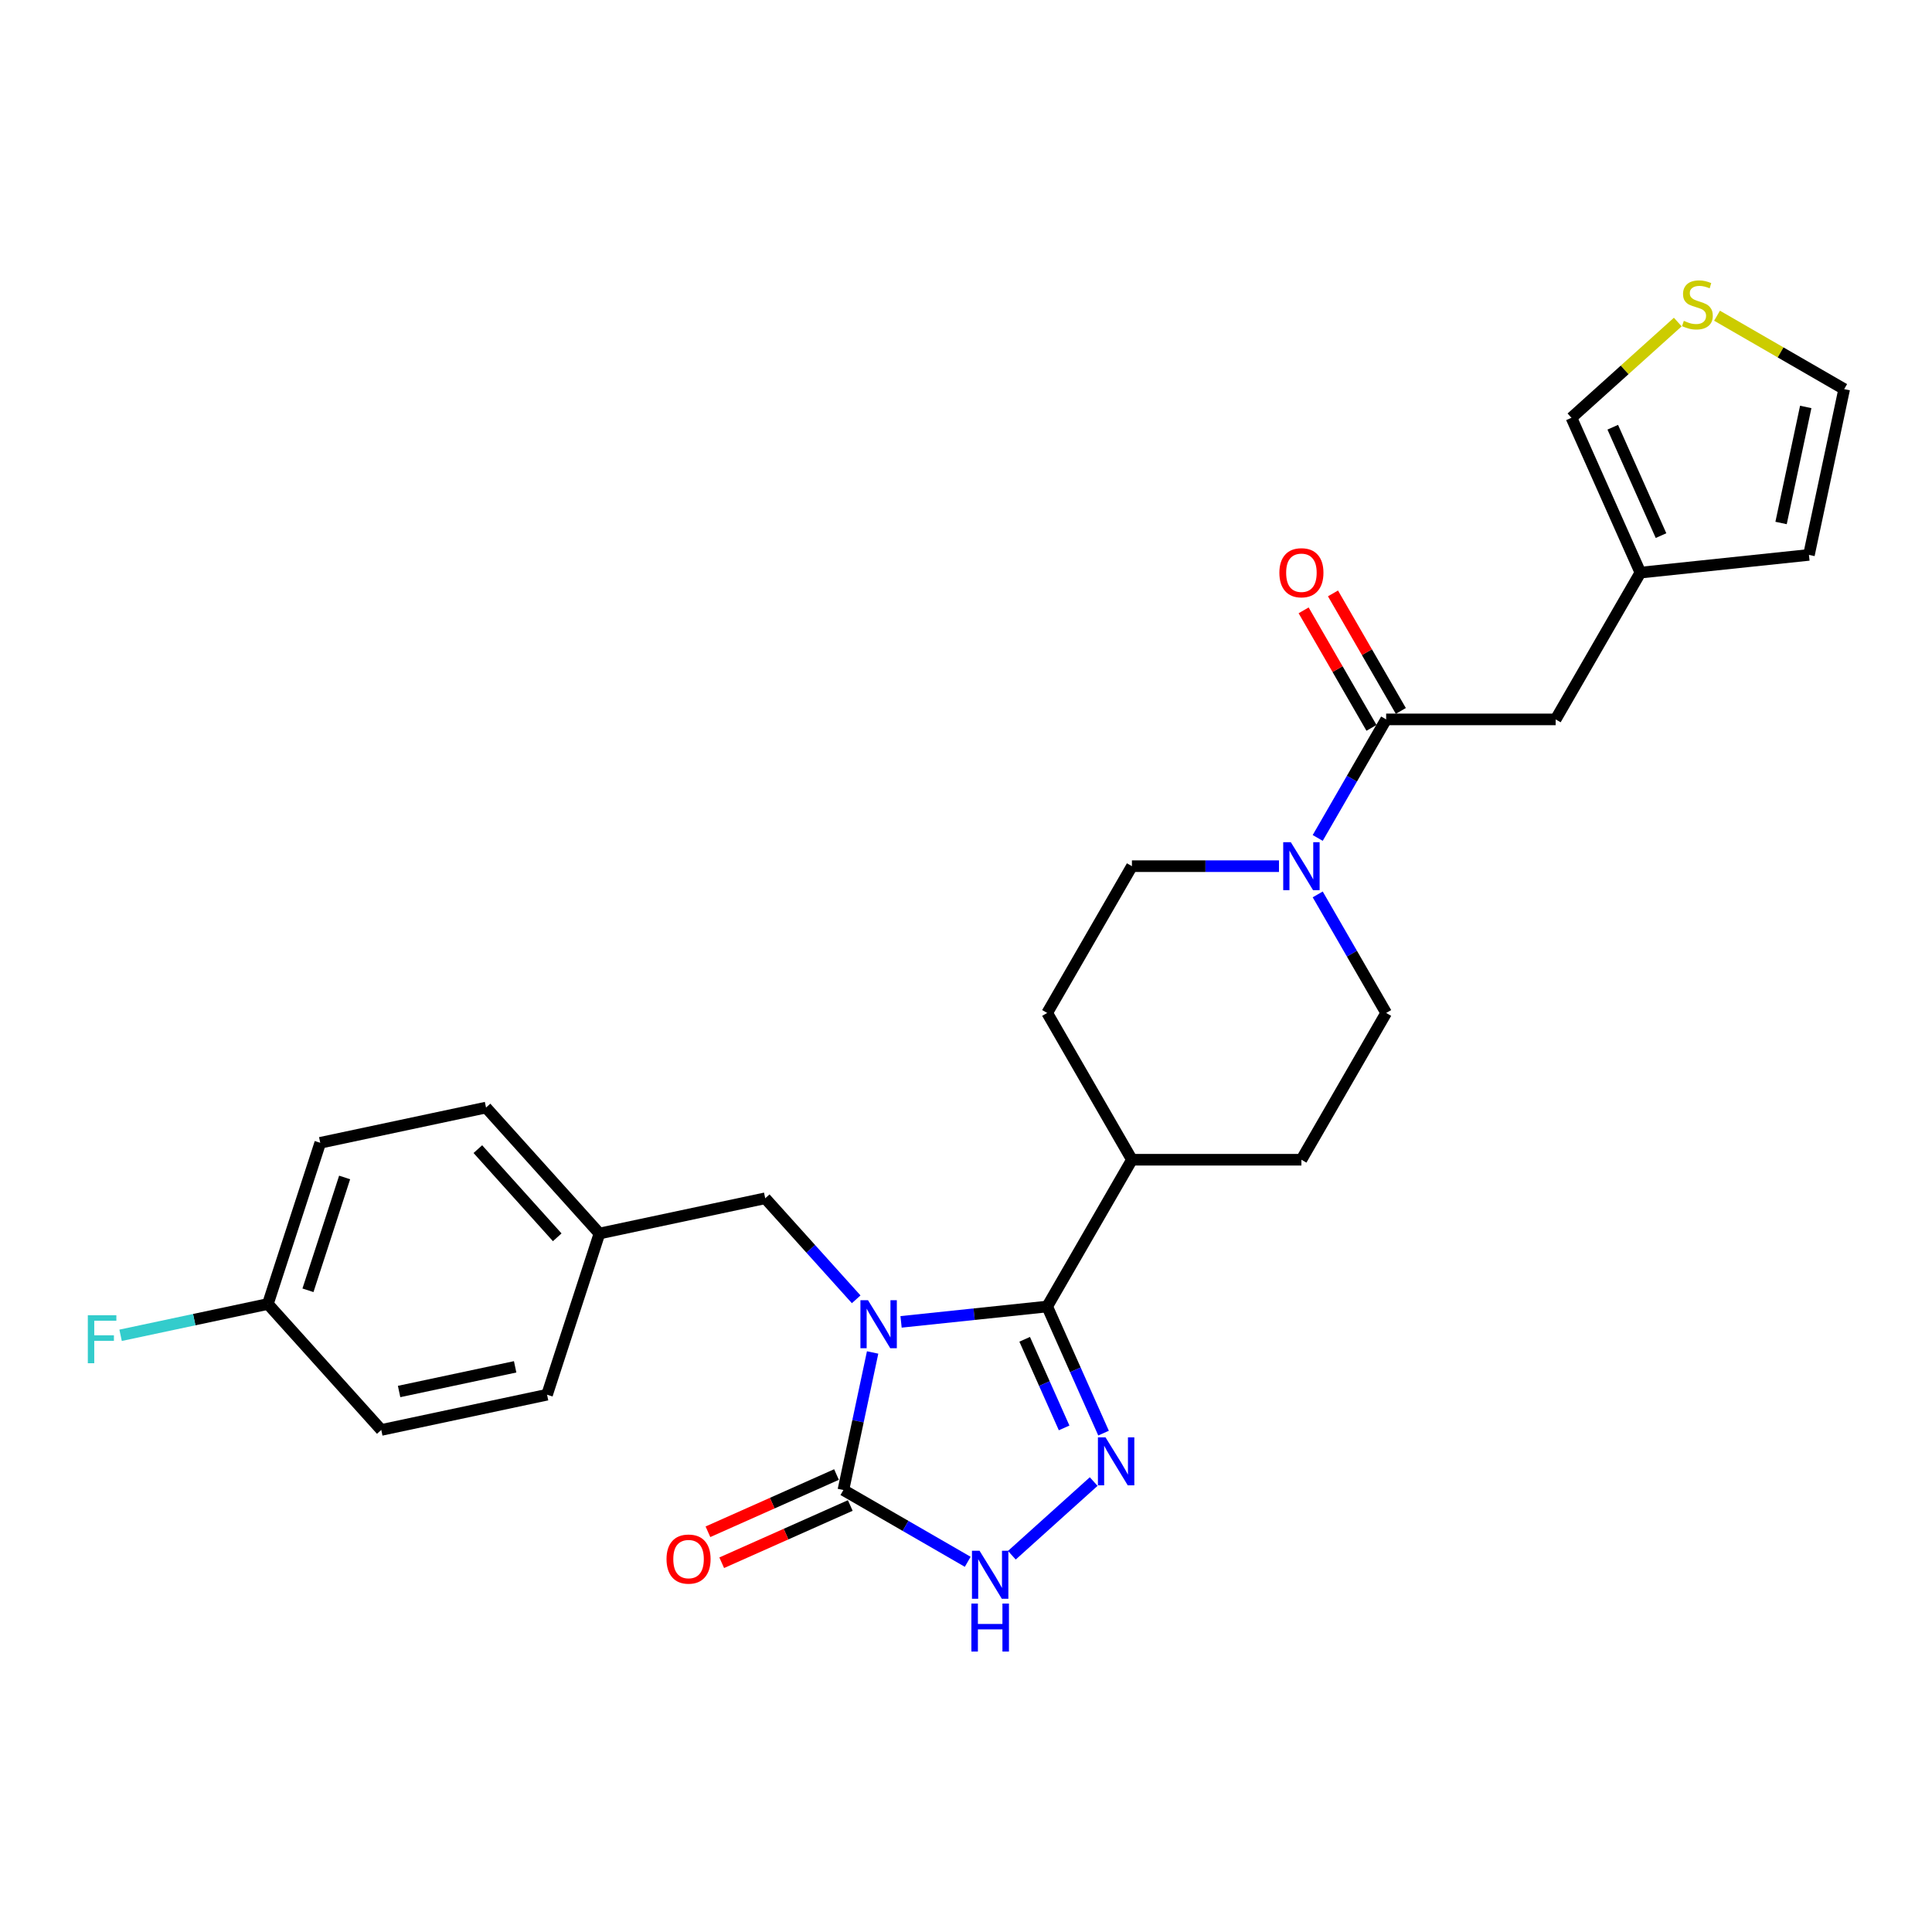 <?xml version='1.0' encoding='iso-8859-1'?>
<svg version='1.1' baseProfile='full'
              xmlns='http://www.w3.org/2000/svg'
                      xmlns:rdkit='http://www.rdkit.org/xml'
                      xmlns:xlink='http://www.w3.org/1999/xlink'
                  xml:space='preserve'
width='1000px' height='1000px' viewBox='0 0 1000 1000'>
<!-- END OF HEADER -->
<rect style='opacity:1.0;fill:#FFFFFF;stroke:none' width='1000' height='1000' x='0' y='0'> </rect>
<path class='bond-0' d='M 466.391,684.199 L 504.206,680.225' style='fill:none;fill-rule:evenodd;stroke:#0000FF;stroke-width:6px;stroke-linecap:butt;stroke-linejoin:miter;stroke-opacity:1' />
<path class='bond-0' d='M 504.206,680.225 L 542.021,676.25' style='fill:none;fill-rule:evenodd;stroke:#000000;stroke-width:6px;stroke-linecap:butt;stroke-linejoin:miter;stroke-opacity:1' />
<path class='bond-2' d='M 451.669,700.035 L 444.103,735.632' style='fill:none;fill-rule:evenodd;stroke:#0000FF;stroke-width:6px;stroke-linecap:butt;stroke-linejoin:miter;stroke-opacity:1' />
<path class='bond-2' d='M 444.103,735.632 L 436.537,771.229' style='fill:none;fill-rule:evenodd;stroke:#000000;stroke-width:6px;stroke-linecap:butt;stroke-linejoin:miter;stroke-opacity:1' />
<path class='bond-6' d='M 443.161,672.52 L 419.618,646.374' style='fill:none;fill-rule:evenodd;stroke:#0000FF;stroke-width:6px;stroke-linecap:butt;stroke-linejoin:miter;stroke-opacity:1' />
<path class='bond-6' d='M 419.618,646.374 L 396.076,620.227' style='fill:none;fill-rule:evenodd;stroke:#000000;stroke-width:6px;stroke-linecap:butt;stroke-linejoin:miter;stroke-opacity:1' />
<path class='bond-1' d='M 542.021,676.25 L 556.608,709.013' style='fill:none;fill-rule:evenodd;stroke:#000000;stroke-width:6px;stroke-linecap:butt;stroke-linejoin:miter;stroke-opacity:1' />
<path class='bond-1' d='M 556.608,709.013 L 571.195,741.776' style='fill:none;fill-rule:evenodd;stroke:#0000FF;stroke-width:6px;stroke-linecap:butt;stroke-linejoin:miter;stroke-opacity:1' />
<path class='bond-1' d='M 530.369,693.215 L 540.58,716.149' style='fill:none;fill-rule:evenodd;stroke:#000000;stroke-width:6px;stroke-linecap:butt;stroke-linejoin:miter;stroke-opacity:1' />
<path class='bond-1' d='M 540.58,716.149 L 550.791,739.084' style='fill:none;fill-rule:evenodd;stroke:#0000FF;stroke-width:6px;stroke-linecap:butt;stroke-linejoin:miter;stroke-opacity:1' />
<path class='bond-7' d='M 542.021,676.25 L 585.884,600.277' style='fill:none;fill-rule:evenodd;stroke:#000000;stroke-width:6px;stroke-linecap:butt;stroke-linejoin:miter;stroke-opacity:1' />
<path class='bond-27' d='M 566.087,766.85 L 523.734,804.985' style='fill:none;fill-rule:evenodd;stroke:#0000FF;stroke-width:6px;stroke-linecap:butt;stroke-linejoin:miter;stroke-opacity:1' />
<path class='bond-3' d='M 436.537,771.229 L 468.716,789.807' style='fill:none;fill-rule:evenodd;stroke:#000000;stroke-width:6px;stroke-linecap:butt;stroke-linejoin:miter;stroke-opacity:1' />
<path class='bond-3' d='M 468.716,789.807 L 500.894,808.386' style='fill:none;fill-rule:evenodd;stroke:#0000FF;stroke-width:6px;stroke-linecap:butt;stroke-linejoin:miter;stroke-opacity:1' />
<path class='bond-11' d='M 432.969,763.214 L 399.697,778.028' style='fill:none;fill-rule:evenodd;stroke:#000000;stroke-width:6px;stroke-linecap:butt;stroke-linejoin:miter;stroke-opacity:1' />
<path class='bond-11' d='M 399.697,778.028 L 366.425,792.842' style='fill:none;fill-rule:evenodd;stroke:#FF0000;stroke-width:6px;stroke-linecap:butt;stroke-linejoin:miter;stroke-opacity:1' />
<path class='bond-11' d='M 440.105,779.243 L 406.833,794.056' style='fill:none;fill-rule:evenodd;stroke:#000000;stroke-width:6px;stroke-linecap:butt;stroke-linejoin:miter;stroke-opacity:1' />
<path class='bond-11' d='M 406.833,794.056 L 373.561,808.87' style='fill:none;fill-rule:evenodd;stroke:#FF0000;stroke-width:6px;stroke-linecap:butt;stroke-linejoin:miter;stroke-opacity:1' />
<path class='bond-4' d='M 661.995,448.332 L 623.939,448.332' style='fill:none;fill-rule:evenodd;stroke:#0000FF;stroke-width:6px;stroke-linecap:butt;stroke-linejoin:miter;stroke-opacity:1' />
<path class='bond-4' d='M 623.939,448.332 L 585.884,448.332' style='fill:none;fill-rule:evenodd;stroke:#000000;stroke-width:6px;stroke-linecap:butt;stroke-linejoin:miter;stroke-opacity:1' />
<path class='bond-5' d='M 682.048,433.717 L 699.76,403.038' style='fill:none;fill-rule:evenodd;stroke:#0000FF;stroke-width:6px;stroke-linecap:butt;stroke-linejoin:miter;stroke-opacity:1' />
<path class='bond-5' d='M 699.76,403.038 L 717.472,372.359' style='fill:none;fill-rule:evenodd;stroke:#000000;stroke-width:6px;stroke-linecap:butt;stroke-linejoin:miter;stroke-opacity:1' />
<path class='bond-29' d='M 682.048,462.947 L 699.76,493.626' style='fill:none;fill-rule:evenodd;stroke:#0000FF;stroke-width:6px;stroke-linecap:butt;stroke-linejoin:miter;stroke-opacity:1' />
<path class='bond-29' d='M 699.76,493.626 L 717.472,524.305' style='fill:none;fill-rule:evenodd;stroke:#000000;stroke-width:6px;stroke-linecap:butt;stroke-linejoin:miter;stroke-opacity:1' />
<path class='bond-10' d='M 717.472,372.359 L 805.198,372.359' style='fill:none;fill-rule:evenodd;stroke:#000000;stroke-width:6px;stroke-linecap:butt;stroke-linejoin:miter;stroke-opacity:1' />
<path class='bond-15' d='M 725.07,367.973 L 707.509,337.557' style='fill:none;fill-rule:evenodd;stroke:#000000;stroke-width:6px;stroke-linecap:butt;stroke-linejoin:miter;stroke-opacity:1' />
<path class='bond-15' d='M 707.509,337.557 L 689.949,307.142' style='fill:none;fill-rule:evenodd;stroke:#FF0000;stroke-width:6px;stroke-linecap:butt;stroke-linejoin:miter;stroke-opacity:1' />
<path class='bond-15' d='M 709.875,376.746 L 692.315,346.33' style='fill:none;fill-rule:evenodd;stroke:#000000;stroke-width:6px;stroke-linecap:butt;stroke-linejoin:miter;stroke-opacity:1' />
<path class='bond-15' d='M 692.315,346.33 L 674.754,315.914' style='fill:none;fill-rule:evenodd;stroke:#FF0000;stroke-width:6px;stroke-linecap:butt;stroke-linejoin:miter;stroke-opacity:1' />
<path class='bond-20' d='M 396.076,620.227 L 310.267,638.466' style='fill:none;fill-rule:evenodd;stroke:#000000;stroke-width:6px;stroke-linecap:butt;stroke-linejoin:miter;stroke-opacity:1' />
<path class='bond-18' d='M 585.884,600.277 L 673.61,600.277' style='fill:none;fill-rule:evenodd;stroke:#000000;stroke-width:6px;stroke-linecap:butt;stroke-linejoin:miter;stroke-opacity:1' />
<path class='bond-19' d='M 585.884,600.277 L 542.021,524.305' style='fill:none;fill-rule:evenodd;stroke:#000000;stroke-width:6px;stroke-linecap:butt;stroke-linejoin:miter;stroke-opacity:1' />
<path class='bond-8' d='M 849.061,296.387 L 805.198,372.359' style='fill:none;fill-rule:evenodd;stroke:#000000;stroke-width:6px;stroke-linecap:butt;stroke-linejoin:miter;stroke-opacity:1' />
<path class='bond-14' d='M 849.061,296.387 L 813.38,216.245' style='fill:none;fill-rule:evenodd;stroke:#000000;stroke-width:6px;stroke-linecap:butt;stroke-linejoin:miter;stroke-opacity:1' />
<path class='bond-14' d='M 859.737,277.229 L 834.76,221.13' style='fill:none;fill-rule:evenodd;stroke:#000000;stroke-width:6px;stroke-linecap:butt;stroke-linejoin:miter;stroke-opacity:1' />
<path class='bond-17' d='M 849.061,296.387 L 936.306,287.217' style='fill:none;fill-rule:evenodd;stroke:#000000;stroke-width:6px;stroke-linecap:butt;stroke-linejoin:miter;stroke-opacity:1' />
<path class='bond-9' d='M 868.414,166.692 L 840.897,191.469' style='fill:none;fill-rule:evenodd;stroke:#CCCC00;stroke-width:6px;stroke-linecap:butt;stroke-linejoin:miter;stroke-opacity:1' />
<path class='bond-9' d='M 840.897,191.469 L 813.38,216.245' style='fill:none;fill-rule:evenodd;stroke:#000000;stroke-width:6px;stroke-linecap:butt;stroke-linejoin:miter;stroke-opacity:1' />
<path class='bond-30' d='M 888.731,163.41 L 921.638,182.409' style='fill:none;fill-rule:evenodd;stroke:#CCCC00;stroke-width:6px;stroke-linecap:butt;stroke-linejoin:miter;stroke-opacity:1' />
<path class='bond-30' d='M 921.638,182.409 L 954.545,201.408' style='fill:none;fill-rule:evenodd;stroke:#000000;stroke-width:6px;stroke-linecap:butt;stroke-linejoin:miter;stroke-opacity:1' />
<path class='bond-12' d='M 717.472,524.305 L 673.61,600.277' style='fill:none;fill-rule:evenodd;stroke:#000000;stroke-width:6px;stroke-linecap:butt;stroke-linejoin:miter;stroke-opacity:1' />
<path class='bond-13' d='M 585.884,448.332 L 542.021,524.305' style='fill:none;fill-rule:evenodd;stroke:#000000;stroke-width:6px;stroke-linecap:butt;stroke-linejoin:miter;stroke-opacity:1' />
<path class='bond-16' d='M 954.545,201.408 L 936.306,287.217' style='fill:none;fill-rule:evenodd;stroke:#000000;stroke-width:6px;stroke-linecap:butt;stroke-linejoin:miter;stroke-opacity:1' />
<path class='bond-16' d='M 934.648,210.631 L 921.88,270.698' style='fill:none;fill-rule:evenodd;stroke:#000000;stroke-width:6px;stroke-linecap:butt;stroke-linejoin:miter;stroke-opacity:1' />
<path class='bond-23' d='M 310.267,638.466 L 283.158,721.898' style='fill:none;fill-rule:evenodd;stroke:#000000;stroke-width:6px;stroke-linecap:butt;stroke-linejoin:miter;stroke-opacity:1' />
<path class='bond-24' d='M 310.267,638.466 L 251.567,573.273' style='fill:none;fill-rule:evenodd;stroke:#000000;stroke-width:6px;stroke-linecap:butt;stroke-linejoin:miter;stroke-opacity:1' />
<path class='bond-24' d='M 288.424,640.427 L 247.334,594.792' style='fill:none;fill-rule:evenodd;stroke:#000000;stroke-width:6px;stroke-linecap:butt;stroke-linejoin:miter;stroke-opacity:1' />
<path class='bond-21' d='M 138.65,674.945 L 165.759,591.512' style='fill:none;fill-rule:evenodd;stroke:#000000;stroke-width:6px;stroke-linecap:butt;stroke-linejoin:miter;stroke-opacity:1' />
<path class='bond-21' d='M 159.403,667.852 L 178.379,609.449' style='fill:none;fill-rule:evenodd;stroke:#000000;stroke-width:6px;stroke-linecap:butt;stroke-linejoin:miter;stroke-opacity:1' />
<path class='bond-22' d='M 138.65,674.945 L 100.535,683.046' style='fill:none;fill-rule:evenodd;stroke:#000000;stroke-width:6px;stroke-linecap:butt;stroke-linejoin:miter;stroke-opacity:1' />
<path class='bond-22' d='M 100.535,683.046 L 62.421,691.148' style='fill:none;fill-rule:evenodd;stroke:#33CCCC;stroke-width:6px;stroke-linecap:butt;stroke-linejoin:miter;stroke-opacity:1' />
<path class='bond-28' d='M 138.65,674.945 L 197.35,740.138' style='fill:none;fill-rule:evenodd;stroke:#000000;stroke-width:6px;stroke-linecap:butt;stroke-linejoin:miter;stroke-opacity:1' />
<path class='bond-25' d='M 283.158,721.898 L 197.35,740.138' style='fill:none;fill-rule:evenodd;stroke:#000000;stroke-width:6px;stroke-linecap:butt;stroke-linejoin:miter;stroke-opacity:1' />
<path class='bond-25' d='M 266.639,707.472 L 206.573,720.24' style='fill:none;fill-rule:evenodd;stroke:#000000;stroke-width:6px;stroke-linecap:butt;stroke-linejoin:miter;stroke-opacity:1' />
<path class='bond-26' d='M 251.567,573.273 L 165.759,591.512' style='fill:none;fill-rule:evenodd;stroke:#000000;stroke-width:6px;stroke-linecap:butt;stroke-linejoin:miter;stroke-opacity:1' />
<path  class='atom-0' d='M 449.284 672.998
L 457.425 686.157
Q 458.232 687.455, 459.531 689.806
Q 460.829 692.157, 460.899 692.298
L 460.899 672.998
L 464.198 672.998
L 464.198 697.842
L 460.794 697.842
L 452.056 683.455
Q 451.039 681.771, 449.951 679.841
Q 448.898 677.911, 448.582 677.314
L 448.582 697.842
L 445.354 697.842
L 445.354 672.998
L 449.284 672.998
' fill='#0000FF'/>
<path  class='atom-2' d='M 572.211 743.97
L 580.352 757.128
Q 581.159 758.427, 582.457 760.778
Q 583.755 763.129, 583.826 763.269
L 583.826 743.97
L 587.124 743.97
L 587.124 768.813
L 583.72 768.813
L 574.983 754.426
Q 573.965 752.742, 572.877 750.812
Q 571.825 748.882, 571.509 748.286
L 571.509 768.813
L 568.281 768.813
L 568.281 743.97
L 572.211 743.97
' fill='#0000FF'/>
<path  class='atom-4' d='M 507.018 802.67
L 515.159 815.828
Q 515.966 817.127, 517.264 819.478
Q 518.562 821.829, 518.633 821.969
L 518.633 802.67
L 521.931 802.67
L 521.931 827.513
L 518.527 827.513
L 509.79 813.126
Q 508.772 811.442, 507.684 809.512
Q 506.632 807.582, 506.316 806.986
L 506.316 827.513
L 503.088 827.513
L 503.088 802.67
L 507.018 802.67
' fill='#0000FF'/>
<path  class='atom-4' d='M 502.789 829.998
L 506.158 829.998
L 506.158 840.56
L 518.861 840.56
L 518.861 829.998
L 522.229 829.998
L 522.229 854.842
L 518.861 854.842
L 518.861 843.367
L 506.158 843.367
L 506.158 854.842
L 502.789 854.842
L 502.789 829.998
' fill='#0000FF'/>
<path  class='atom-5' d='M 668.118 435.91
L 676.259 449.069
Q 677.066 450.367, 678.364 452.718
Q 679.663 455.069, 679.733 455.21
L 679.733 435.91
L 683.031 435.91
L 683.031 460.754
L 679.628 460.754
L 670.89 446.367
Q 669.873 444.683, 668.785 442.753
Q 667.732 440.823, 667.416 440.226
L 667.416 460.754
L 664.188 460.754
L 664.188 435.91
L 668.118 435.91
' fill='#0000FF'/>
<path  class='atom-10' d='M 871.555 166.072
Q 871.835 166.177, 872.993 166.669
Q 874.151 167.16, 875.415 167.476
Q 876.713 167.756, 877.976 167.756
Q 880.327 167.756, 881.696 166.633
Q 883.064 165.476, 883.064 163.475
Q 883.064 162.107, 882.362 161.265
Q 881.696 160.423, 880.643 159.966
Q 879.59 159.51, 877.836 158.984
Q 875.625 158.317, 874.292 157.685
Q 872.993 157.054, 872.046 155.72
Q 871.134 154.387, 871.134 152.141
Q 871.134 149.018, 873.239 147.088
Q 875.38 145.158, 879.59 145.158
Q 882.468 145.158, 885.731 146.527
L 884.924 149.229
Q 881.941 148.001, 879.696 148.001
Q 877.274 148.001, 875.941 149.018
Q 874.608 150.001, 874.643 151.72
Q 874.643 153.054, 875.309 153.861
Q 876.011 154.668, 876.994 155.124
Q 878.011 155.58, 879.696 156.106
Q 881.941 156.808, 883.275 157.51
Q 884.608 158.212, 885.556 159.651
Q 886.538 161.054, 886.538 163.475
Q 886.538 166.914, 884.222 168.774
Q 881.941 170.599, 878.117 170.599
Q 875.906 170.599, 874.222 170.107
Q 872.572 169.651, 870.607 168.844
L 871.555 166.072
' fill='#CCCC00'/>
<path  class='atom-12' d='M 344.991 806.98
Q 344.991 801.015, 347.938 797.681
Q 350.886 794.348, 356.395 794.348
Q 361.904 794.348, 364.852 797.681
Q 367.8 801.015, 367.8 806.98
Q 367.8 813.016, 364.817 816.454
Q 361.834 819.858, 356.395 819.858
Q 350.921 819.858, 347.938 816.454
Q 344.991 813.051, 344.991 806.98
M 356.395 817.051
Q 360.185 817.051, 362.22 814.524
Q 364.291 811.963, 364.291 806.98
Q 364.291 802.103, 362.22 799.646
Q 360.185 797.155, 356.395 797.155
Q 352.605 797.155, 350.535 799.611
Q 348.5 802.067, 348.5 806.98
Q 348.5 811.998, 350.535 814.524
Q 352.605 817.051, 356.395 817.051
' fill='#FF0000'/>
<path  class='atom-16' d='M 662.205 296.457
Q 662.205 290.491, 665.153 287.158
Q 668.1 283.824, 673.61 283.824
Q 679.119 283.824, 682.066 287.158
Q 685.014 290.491, 685.014 296.457
Q 685.014 302.492, 682.031 305.931
Q 679.049 309.335, 673.61 309.335
Q 668.136 309.335, 665.153 305.931
Q 662.205 302.527, 662.205 296.457
M 673.61 306.528
Q 677.399 306.528, 679.435 304.001
Q 681.505 301.44, 681.505 296.457
Q 681.505 291.579, 679.435 289.123
Q 677.399 286.631, 673.61 286.631
Q 669.82 286.631, 667.75 289.088
Q 665.714 291.544, 665.714 296.457
Q 665.714 301.475, 667.75 304.001
Q 669.82 306.528, 673.61 306.528
' fill='#FF0000'/>
<path  class='atom-23' d='M 45.455 680.762
L 60.228 680.762
L 60.228 683.604
L 48.788 683.604
L 48.788 691.149
L 58.964 691.149
L 58.964 694.026
L 48.788 694.026
L 48.788 705.606
L 45.455 705.606
L 45.455 680.762
' fill='#33CCCC'/>
</svg>
